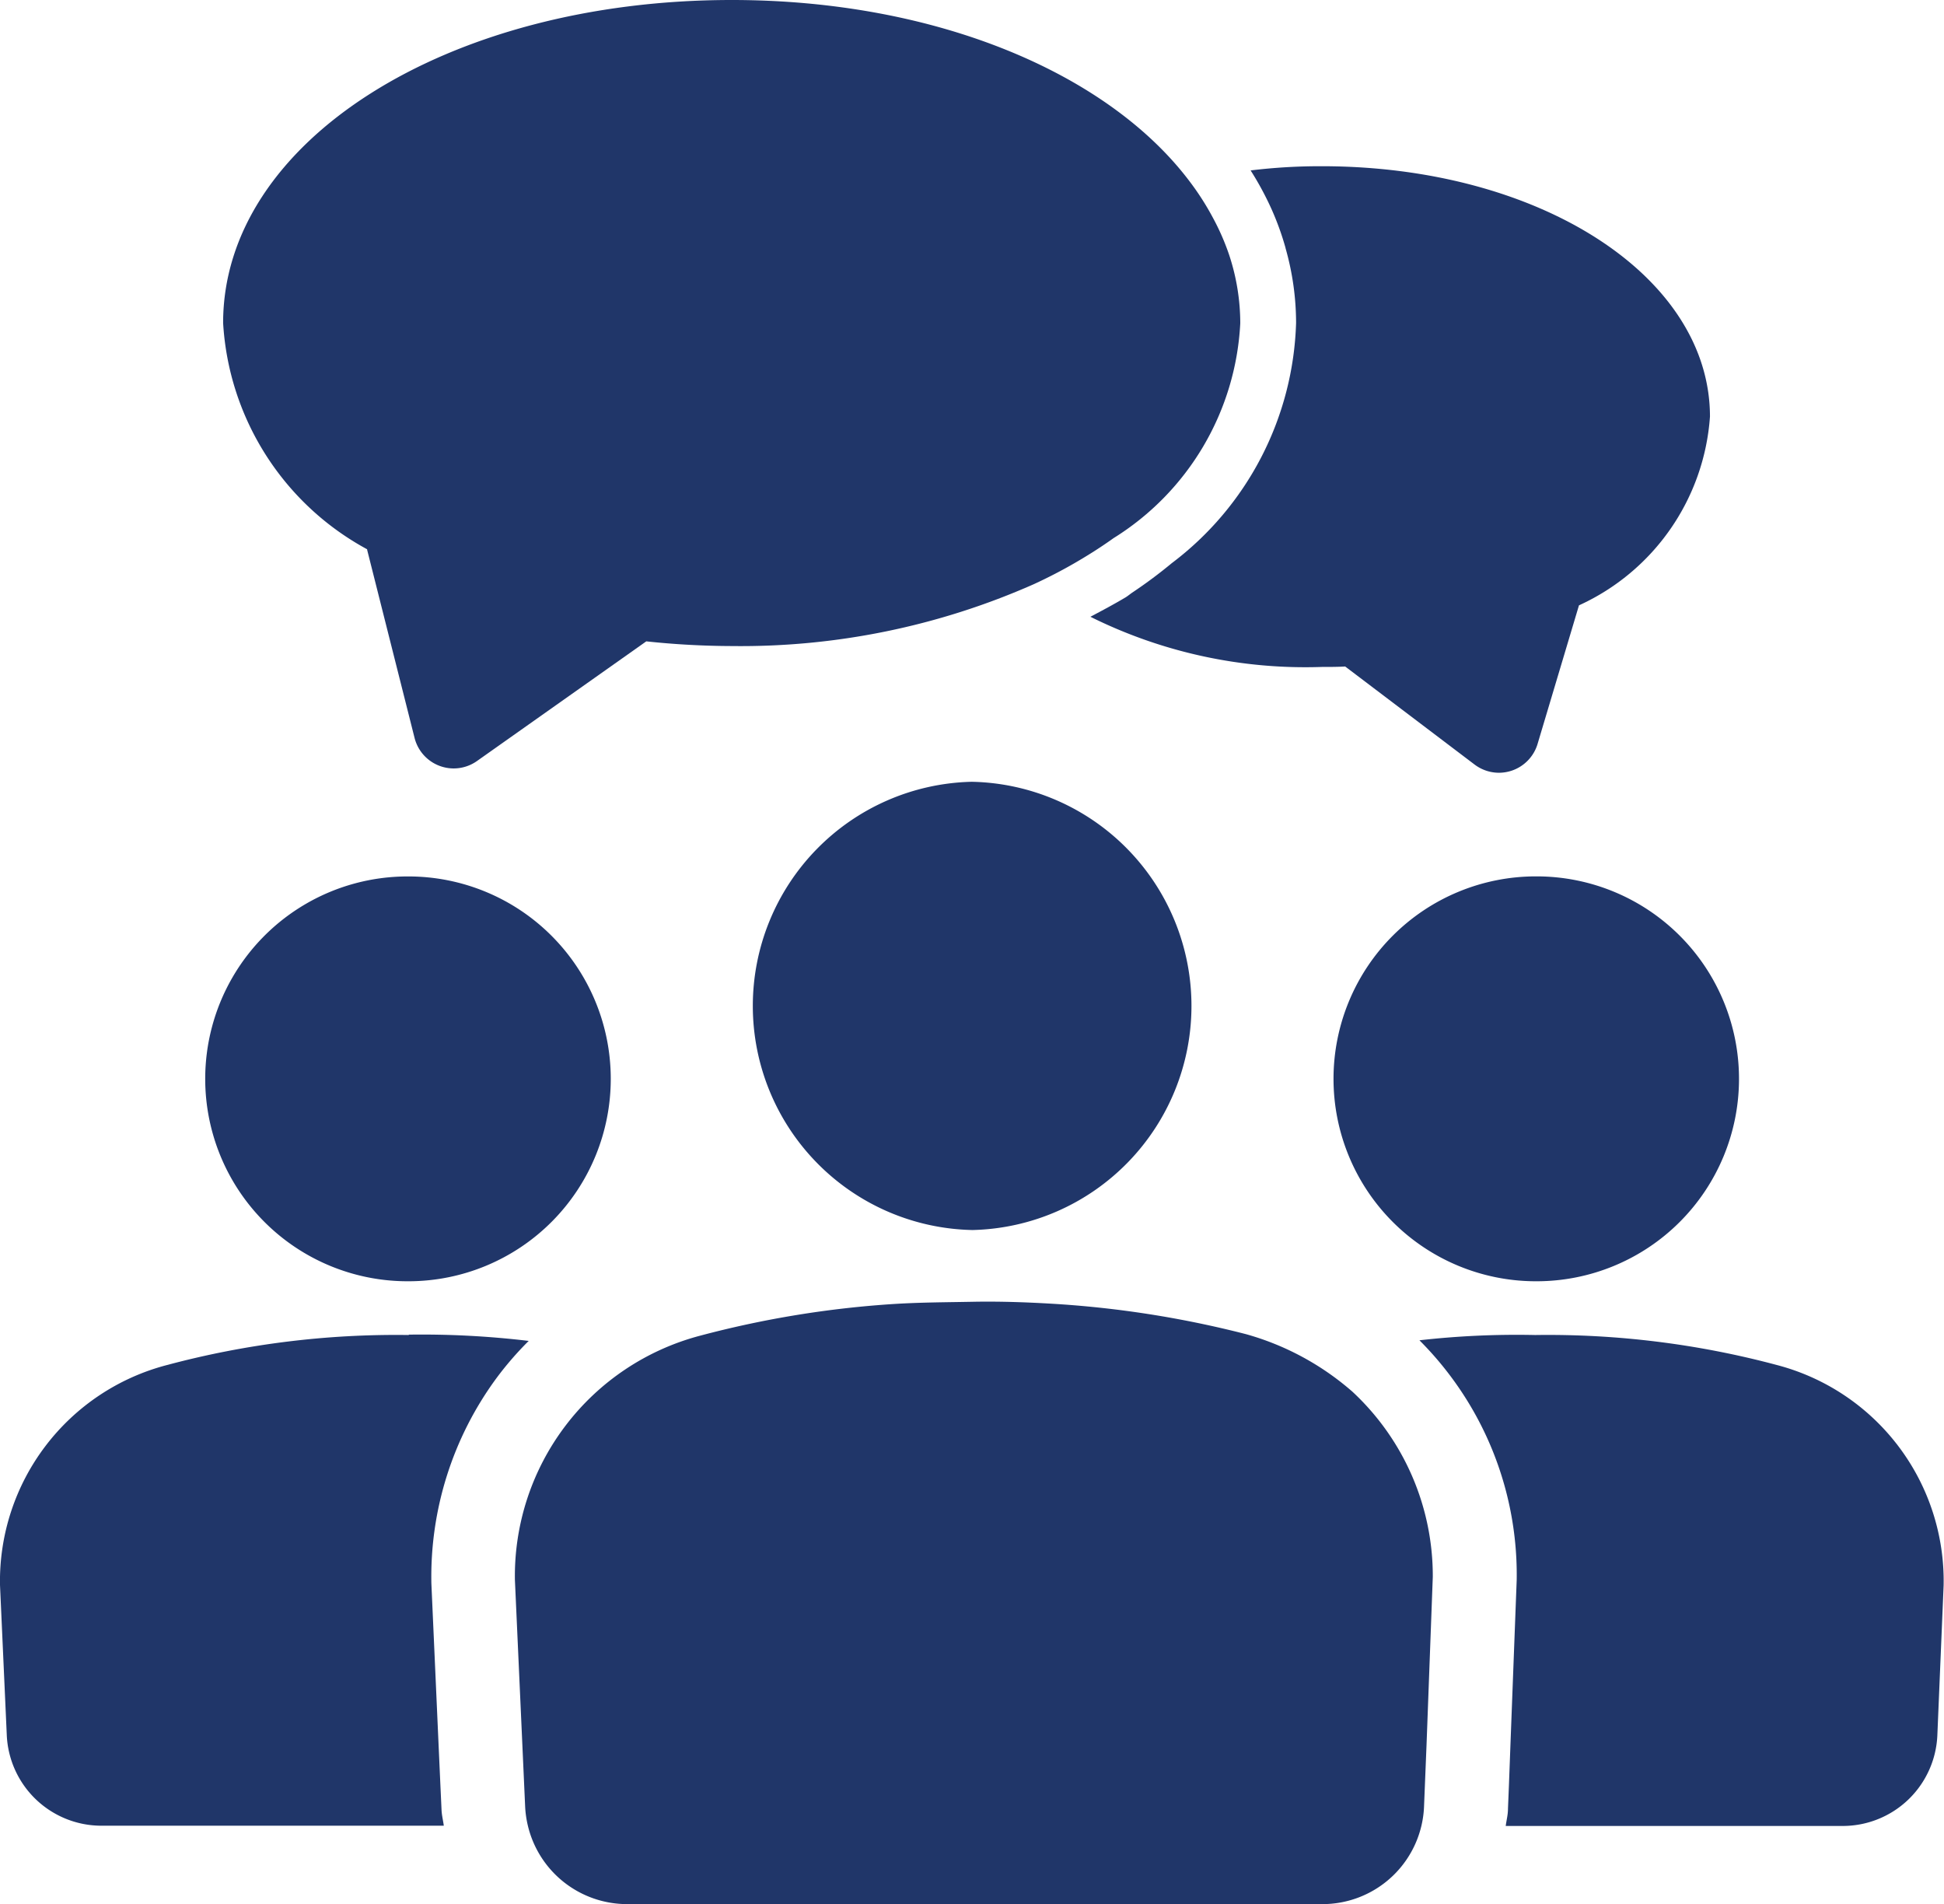 <svg xmlns="http://www.w3.org/2000/svg" xmlns:xlink="http://www.w3.org/1999/xlink" width="31" height="30.356" viewBox="0 0 31 30.356">
  <defs>
    <clipPath id="clip-path">
      <rect id="Rectangle_396" data-name="Rectangle 396" width="31" height="30.356" fill="#203669"/>
    </clipPath>
  </defs>
  <g id="voices_icon" data-name="voices icon" transform="translate(0)">
    <g id="Group_177" data-name="Group 177" transform="translate(0)" clip-path="url(#clip-path)">
      <path id="Path_235" data-name="Path 235" d="M8.192,27.627h.015a3.227,3.227,0,0,0-.015-6.454H8.181a3.227,3.227,0,0,0,.011,6.454" transform="translate(-1.687 -7.2)" fill="#203669"/>
      <path id="Path_236" data-name="Path 236" d="M6.518,32.25a14.134,14.134,0,0,0-3.853.478A3.56,3.56,0,0,0,0,36.235l.108,2.392A1.511,1.511,0,0,0,1.62,40.073H7.077c-.011-.084-.032-.165-.036-.251l-.018-.392-.029-.643-.115-2.576a5.341,5.341,0,0,1,1.033-3.267,5.21,5.21,0,0,1,.519-.6,14.357,14.357,0,0,0-1.913-.1" transform="translate(0 -10.966)" fill="#203669"/>
      <path id="Path_237" data-name="Path 237" d="M35.467,21.172h-.011a3.227,3.227,0,1,0-.011,6.455h.011a3.227,3.227,0,1,0,.011-6.455" transform="translate(-10.958 -7.2)" fill="#203669"/>
      <path id="Path_238" data-name="Path 238" d="M40,32.727a14.138,14.138,0,0,0-3.853-.478,13.788,13.788,0,0,0-1.846.084,5.311,5.311,0,0,1,.913,1.222,5.278,5.278,0,0,1,.638,2.6l-.1,2.635-.024.642-.015.367c0,.1-.024.184-.036.277h5.373a1.51,1.51,0,0,0,1.51-1.446l.1-2.392A3.559,3.559,0,0,0,40,32.727" transform="translate(-11.666 -10.965)" fill="#203669"/>
      <path id="Path_239" data-name="Path 239" d="M21.657,18.887a3.574,3.574,0,0,0,.011,7.146h.016a3.574,3.574,0,0,0-.012-7.146Z" transform="translate(-6.168 -6.423)" fill="#203669"/>
      <path id="Path_240" data-name="Path 240" d="M25.8,32.882a4.356,4.356,0,0,0-1.7-.919,16.289,16.289,0,0,0-3.112-.486c-.414-.024-.828-.038-1.244-.03s-.826.009-1.237.034a15.965,15.965,0,0,0-3.108.506,3.963,3.963,0,0,0-2.956,3.894l.119,2.634.029.643.015.333a1.65,1.65,0,0,0,.044.31,1.627,1.627,0,0,0,1.586,1.249H25.313a1.621,1.621,0,0,0,1.628-1.569l.013-.322.026-.641.1-2.685A4.01,4.01,0,0,0,25.8,32.882" transform="translate(-4.232 -10.693)" fill="#203669"/>
      <path id="Path_241" data-name="Path 241" d="M10.127,20.805Z" transform="translate(-3.444 -7.075)" fill="#203669"/>
      <path id="Path_242" data-name="Path 242" d="M29.459,5.319a4.36,4.36,0,0,1,.169,1.194,4.982,4.982,0,0,1-1.983,3.832,7.527,7.527,0,0,1-.618.461c-.04.026-.074.056-.115.082-.185.11-.374.211-.564.311a7.7,7.7,0,0,0,3.689.8c.125,0,.251,0,.374-.007l2.062,1.562a.646.646,0,0,0,.389.132h0a.651.651,0,0,0,.2-.032.644.644,0,0,0,.417-.428l.66-2.209a3.581,3.581,0,0,0,2.089-3.009c0-2.239-2.72-3.992-6.191-3.992a9.175,9.175,0,0,0-1.134.067,4.891,4.891,0,0,1,.333.616,4.49,4.49,0,0,1,.224.62" transform="translate(-8.96 -1.366)" fill="#203669"/>
      <path id="Path_243" data-name="Path 243" d="M7.685,8.759l.758,3.006a.644.644,0,0,0,.624.486h0a.644.644,0,0,0,.371-.118l2.7-1.908A13.159,13.159,0,0,0,13.5,10.3a11.555,11.555,0,0,0,4.819-.987q.343-.158.655-.339c.216-.125.422-.256.616-.395a4.29,4.29,0,0,0,2.02-3.426,3.475,3.475,0,0,0-.174-1.079,3.78,3.78,0,0,0-.261-.6,4.32,4.32,0,0,0-.372-.581C19.5,1.164,16.757,0,13.5,0c-4.546,0-8.11,2.26-8.11,5.148a4.394,4.394,0,0,0,2.3,3.611" transform="translate(-1.832)" fill="#203669"/>
    </g>
  </g>
</svg>
